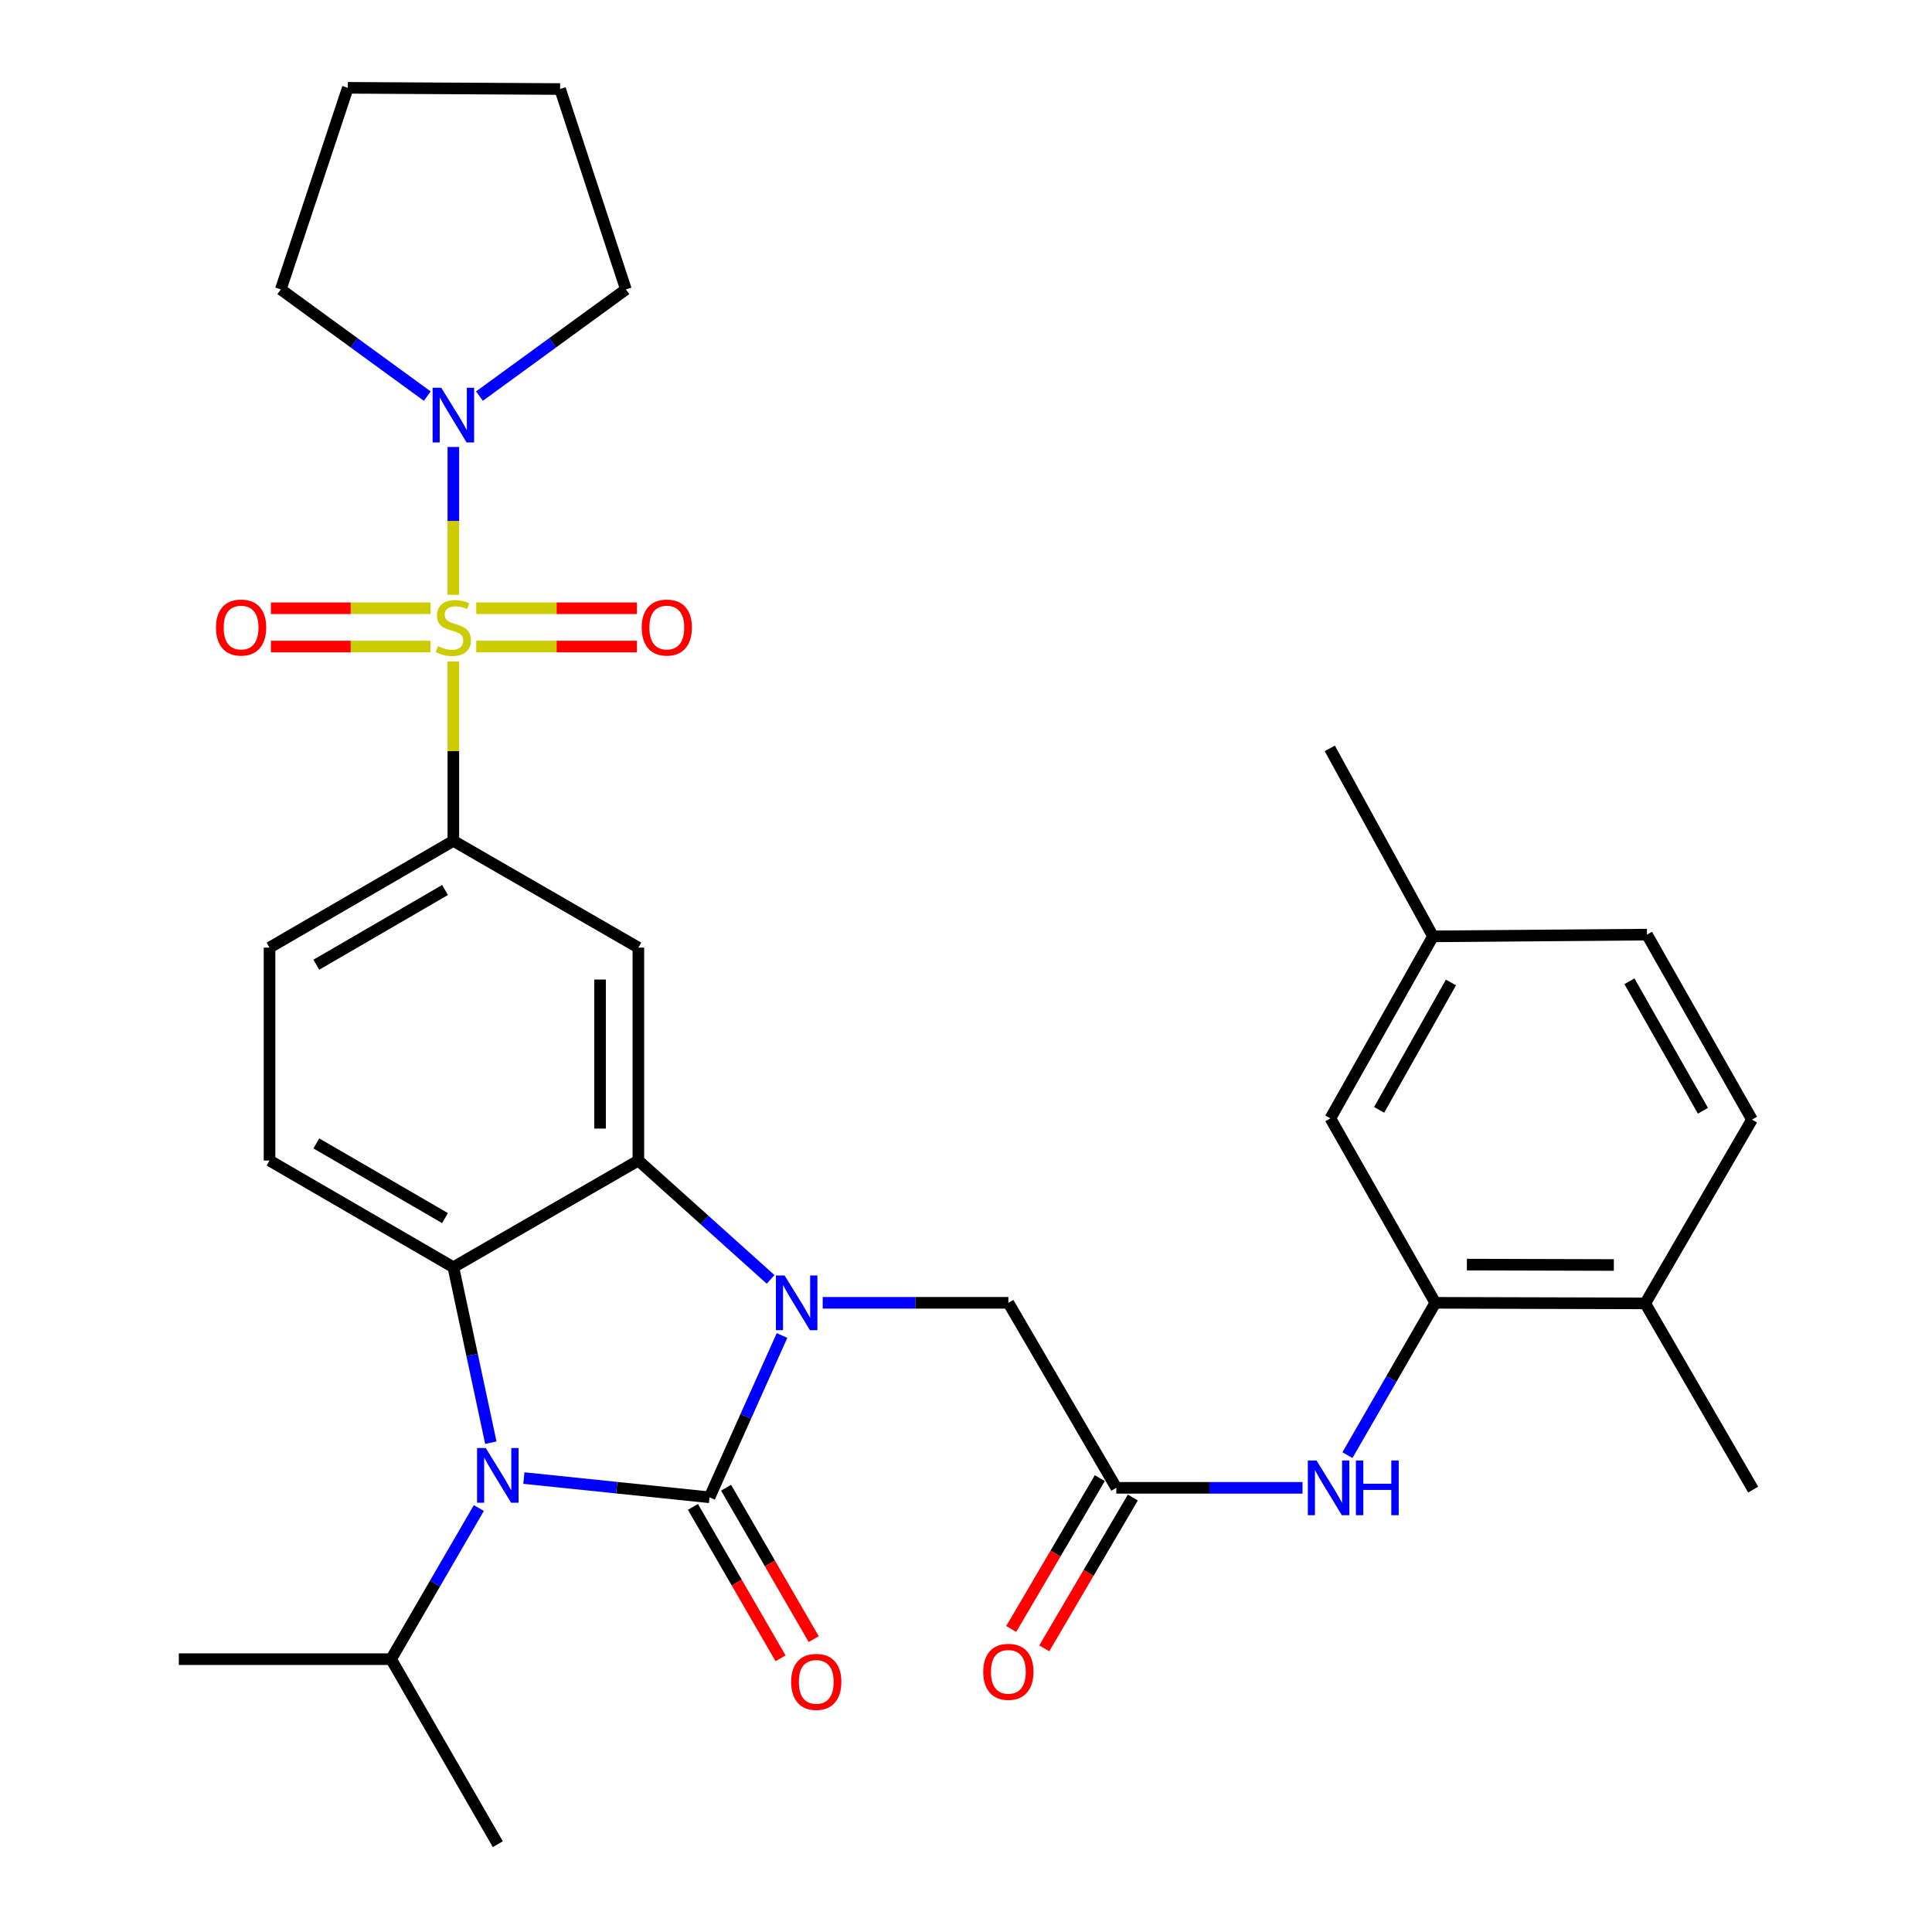 <?xml version='1.0' encoding='iso-8859-1'?>
<svg version='1.1' baseProfile='full'
              xmlns='http://www.w3.org/2000/svg'
                      xmlns:rdkit='http://www.rdkit.org/xml'
                      xmlns:xlink='http://www.w3.org/1999/xlink'
                  xml:space='preserve'
width='1000px' height='1000px' viewBox='0 0 1000 1000'>
<!-- END OF HEADER -->
<rect style='opacity:1.0;fill:#FFFFFF;stroke:none' width='1000' height='1000' x='0' y='0'> </rect>
<path class='bond-0' d='M 367.241,775 L 386.006,733.127' style='fill:none;fill-rule:evenodd;stroke:#000000;stroke-width:6px;stroke-linecap:butt;stroke-linejoin:miter;stroke-opacity:1' />
<path class='bond-0' d='M 386.006,733.127 L 404.772,691.253' style='fill:none;fill-rule:evenodd;stroke:#0000FF;stroke-width:6px;stroke-linecap:butt;stroke-linejoin:miter;stroke-opacity:1' />
<path class='bond-2' d='M 367.241,775 L 319.201,770.022' style='fill:none;fill-rule:evenodd;stroke:#000000;stroke-width:6px;stroke-linecap:butt;stroke-linejoin:miter;stroke-opacity:1' />
<path class='bond-2' d='M 319.201,770.022 L 271.16,765.044' style='fill:none;fill-rule:evenodd;stroke:#0000FF;stroke-width:6px;stroke-linecap:butt;stroke-linejoin:miter;stroke-opacity:1' />
<path class='bond-13' d='M 358.662,779.966 L 381.343,819.155' style='fill:none;fill-rule:evenodd;stroke:#000000;stroke-width:6px;stroke-linecap:butt;stroke-linejoin:miter;stroke-opacity:1' />
<path class='bond-13' d='M 381.343,819.155 L 404.023,858.344' style='fill:none;fill-rule:evenodd;stroke:#FF0000;stroke-width:6px;stroke-linecap:butt;stroke-linejoin:miter;stroke-opacity:1' />
<path class='bond-13' d='M 375.82,770.035 L 398.501,809.225' style='fill:none;fill-rule:evenodd;stroke:#000000;stroke-width:6px;stroke-linecap:butt;stroke-linejoin:miter;stroke-opacity:1' />
<path class='bond-13' d='M 398.501,809.225 L 421.181,848.414' style='fill:none;fill-rule:evenodd;stroke:#FF0000;stroke-width:6px;stroke-linecap:butt;stroke-linejoin:miter;stroke-opacity:1' />
<path class='bond-3' d='M 398.859,662.207 L 364.635,631.447' style='fill:none;fill-rule:evenodd;stroke:#0000FF;stroke-width:6px;stroke-linecap:butt;stroke-linejoin:miter;stroke-opacity:1' />
<path class='bond-3' d='M 364.635,631.447 L 330.411,600.687' style='fill:none;fill-rule:evenodd;stroke:#000000;stroke-width:6px;stroke-linecap:butt;stroke-linejoin:miter;stroke-opacity:1' />
<path class='bond-10' d='M 425.833,674.335 L 473.88,674.335' style='fill:none;fill-rule:evenodd;stroke:#0000FF;stroke-width:6px;stroke-linecap:butt;stroke-linejoin:miter;stroke-opacity:1' />
<path class='bond-10' d='M 473.88,674.335 L 521.928,674.335' style='fill:none;fill-rule:evenodd;stroke:#000000;stroke-width:6px;stroke-linecap:butt;stroke-linejoin:miter;stroke-opacity:1' />
<path class='bond-1' d='M 234.658,342.382 L 234.658,388.805' style='fill:none;fill-rule:evenodd;stroke:#CCCC00;stroke-width:6px;stroke-linecap:butt;stroke-linejoin:miter;stroke-opacity:1' />
<path class='bond-1' d='M 234.658,388.805 L 234.658,435.229' style='fill:none;fill-rule:evenodd;stroke:#000000;stroke-width:6px;stroke-linecap:butt;stroke-linejoin:miter;stroke-opacity:1' />
<path class='bond-7' d='M 234.658,307.873 L 234.658,269.612' style='fill:none;fill-rule:evenodd;stroke:#CCCC00;stroke-width:6px;stroke-linecap:butt;stroke-linejoin:miter;stroke-opacity:1' />
<path class='bond-7' d='M 234.658,269.612 L 234.658,231.352' style='fill:none;fill-rule:evenodd;stroke:#0000FF;stroke-width:6px;stroke-linecap:butt;stroke-linejoin:miter;stroke-opacity:1' />
<path class='bond-14' d='M 222.832,314.827 L 181.534,314.827' style='fill:none;fill-rule:evenodd;stroke:#CCCC00;stroke-width:6px;stroke-linecap:butt;stroke-linejoin:miter;stroke-opacity:1' />
<path class='bond-14' d='M 181.534,314.827 L 140.237,314.827' style='fill:none;fill-rule:evenodd;stroke:#FF0000;stroke-width:6px;stroke-linecap:butt;stroke-linejoin:miter;stroke-opacity:1' />
<path class='bond-14' d='M 222.832,334.652 L 181.534,334.652' style='fill:none;fill-rule:evenodd;stroke:#CCCC00;stroke-width:6px;stroke-linecap:butt;stroke-linejoin:miter;stroke-opacity:1' />
<path class='bond-14' d='M 181.534,334.652 L 140.237,334.652' style='fill:none;fill-rule:evenodd;stroke:#FF0000;stroke-width:6px;stroke-linecap:butt;stroke-linejoin:miter;stroke-opacity:1' />
<path class='bond-15' d='M 246.5,334.652 L 288.086,334.652' style='fill:none;fill-rule:evenodd;stroke:#CCCC00;stroke-width:6px;stroke-linecap:butt;stroke-linejoin:miter;stroke-opacity:1' />
<path class='bond-15' d='M 288.086,334.652 L 329.671,334.652' style='fill:none;fill-rule:evenodd;stroke:#FF0000;stroke-width:6px;stroke-linecap:butt;stroke-linejoin:miter;stroke-opacity:1' />
<path class='bond-15' d='M 246.5,314.827 L 288.086,314.827' style='fill:none;fill-rule:evenodd;stroke:#CCCC00;stroke-width:6px;stroke-linecap:butt;stroke-linejoin:miter;stroke-opacity:1' />
<path class='bond-15' d='M 288.086,314.827 L 329.671,314.827' style='fill:none;fill-rule:evenodd;stroke:#FF0000;stroke-width:6px;stroke-linecap:butt;stroke-linejoin:miter;stroke-opacity:1' />
<path class='bond-4' d='M 254.054,746.732 L 244.356,701.326' style='fill:none;fill-rule:evenodd;stroke:#0000FF;stroke-width:6px;stroke-linecap:butt;stroke-linejoin:miter;stroke-opacity:1' />
<path class='bond-4' d='M 244.356,701.326 L 234.658,655.921' style='fill:none;fill-rule:evenodd;stroke:#000000;stroke-width:6px;stroke-linecap:butt;stroke-linejoin:miter;stroke-opacity:1' />
<path class='bond-18' d='M 247.848,780.556 L 225.14,819.669' style='fill:none;fill-rule:evenodd;stroke:#0000FF;stroke-width:6px;stroke-linecap:butt;stroke-linejoin:miter;stroke-opacity:1' />
<path class='bond-18' d='M 225.14,819.669 L 202.432,858.782' style='fill:none;fill-rule:evenodd;stroke:#000000;stroke-width:6px;stroke-linecap:butt;stroke-linejoin:miter;stroke-opacity:1' />
<path class='bond-6' d='M 330.411,600.687 L 330.411,490.484' style='fill:none;fill-rule:evenodd;stroke:#000000;stroke-width:6px;stroke-linecap:butt;stroke-linejoin:miter;stroke-opacity:1' />
<path class='bond-6' d='M 310.587,584.157 L 310.587,507.015' style='fill:none;fill-rule:evenodd;stroke:#000000;stroke-width:6px;stroke-linecap:butt;stroke-linejoin:miter;stroke-opacity:1' />
<path class='bond-32' d='M 330.411,600.687 L 234.658,655.921' style='fill:none;fill-rule:evenodd;stroke:#000000;stroke-width:6px;stroke-linecap:butt;stroke-linejoin:miter;stroke-opacity:1' />
<path class='bond-12' d='M 234.658,655.921 L 139.511,600.687' style='fill:none;fill-rule:evenodd;stroke:#000000;stroke-width:6px;stroke-linecap:butt;stroke-linejoin:miter;stroke-opacity:1' />
<path class='bond-12' d='M 230.339,630.49 L 163.736,591.827' style='fill:none;fill-rule:evenodd;stroke:#000000;stroke-width:6px;stroke-linecap:butt;stroke-linejoin:miter;stroke-opacity:1' />
<path class='bond-5' d='M 234.658,435.229 L 330.411,490.484' style='fill:none;fill-rule:evenodd;stroke:#000000;stroke-width:6px;stroke-linecap:butt;stroke-linejoin:miter;stroke-opacity:1' />
<path class='bond-33' d='M 234.658,435.229 L 139.511,490.484' style='fill:none;fill-rule:evenodd;stroke:#000000;stroke-width:6px;stroke-linecap:butt;stroke-linejoin:miter;stroke-opacity:1' />
<path class='bond-33' d='M 230.342,460.66 L 163.739,499.339' style='fill:none;fill-rule:evenodd;stroke:#000000;stroke-width:6px;stroke-linecap:butt;stroke-linejoin:miter;stroke-opacity:1' />
<path class='bond-24' d='M 248.161,205.029 L 286.065,177.414' style='fill:none;fill-rule:evenodd;stroke:#0000FF;stroke-width:6px;stroke-linecap:butt;stroke-linejoin:miter;stroke-opacity:1' />
<path class='bond-24' d='M 286.065,177.414 L 323.968,149.798' style='fill:none;fill-rule:evenodd;stroke:#000000;stroke-width:6px;stroke-linecap:butt;stroke-linejoin:miter;stroke-opacity:1' />
<path class='bond-25' d='M 221.156,205.03 L 183.247,177.414' style='fill:none;fill-rule:evenodd;stroke:#0000FF;stroke-width:6px;stroke-linecap:butt;stroke-linejoin:miter;stroke-opacity:1' />
<path class='bond-25' d='M 183.247,177.414 L 145.338,149.798' style='fill:none;fill-rule:evenodd;stroke:#000000;stroke-width:6px;stroke-linecap:butt;stroke-linejoin:miter;stroke-opacity:1' />
<path class='bond-8' d='M 577.801,770.099 L 521.928,674.335' style='fill:none;fill-rule:evenodd;stroke:#000000;stroke-width:6px;stroke-linecap:butt;stroke-linejoin:miter;stroke-opacity:1' />
<path class='bond-11' d='M 577.801,770.099 L 625.993,770.099' style='fill:none;fill-rule:evenodd;stroke:#000000;stroke-width:6px;stroke-linecap:butt;stroke-linejoin:miter;stroke-opacity:1' />
<path class='bond-11' d='M 625.993,770.099 L 674.186,770.099' style='fill:none;fill-rule:evenodd;stroke:#0000FF;stroke-width:6px;stroke-linecap:butt;stroke-linejoin:miter;stroke-opacity:1' />
<path class='bond-20' d='M 569.253,765.08 L 546.331,804.114' style='fill:none;fill-rule:evenodd;stroke:#000000;stroke-width:6px;stroke-linecap:butt;stroke-linejoin:miter;stroke-opacity:1' />
<path class='bond-20' d='M 546.331,804.114 L 523.41,843.149' style='fill:none;fill-rule:evenodd;stroke:#FF0000;stroke-width:6px;stroke-linecap:butt;stroke-linejoin:miter;stroke-opacity:1' />
<path class='bond-20' d='M 586.348,775.119 L 563.426,814.153' style='fill:none;fill-rule:evenodd;stroke:#000000;stroke-width:6px;stroke-linecap:butt;stroke-linejoin:miter;stroke-opacity:1' />
<path class='bond-20' d='M 563.426,814.153 L 540.505,853.187' style='fill:none;fill-rule:evenodd;stroke:#FF0000;stroke-width:6px;stroke-linecap:butt;stroke-linejoin:miter;stroke-opacity:1' />
<path class='bond-9' d='M 742.907,674.335 L 720.17,713.756' style='fill:none;fill-rule:evenodd;stroke:#000000;stroke-width:6px;stroke-linecap:butt;stroke-linejoin:miter;stroke-opacity:1' />
<path class='bond-9' d='M 720.17,713.756 L 697.434,753.176' style='fill:none;fill-rule:evenodd;stroke:#0000FF;stroke-width:6px;stroke-linecap:butt;stroke-linejoin:miter;stroke-opacity:1' />
<path class='bond-17' d='M 742.907,674.335 L 851.568,674.633' style='fill:none;fill-rule:evenodd;stroke:#000000;stroke-width:6px;stroke-linecap:butt;stroke-linejoin:miter;stroke-opacity:1' />
<path class='bond-17' d='M 759.26,654.556 L 835.323,654.764' style='fill:none;fill-rule:evenodd;stroke:#000000;stroke-width:6px;stroke-linecap:butt;stroke-linejoin:miter;stroke-opacity:1' />
<path class='bond-19' d='M 742.907,674.335 L 688.598,578.869' style='fill:none;fill-rule:evenodd;stroke:#000000;stroke-width:6px;stroke-linecap:butt;stroke-linejoin:miter;stroke-opacity:1' />
<path class='bond-16' d='M 139.511,600.687 L 139.511,490.484' style='fill:none;fill-rule:evenodd;stroke:#000000;stroke-width:6px;stroke-linecap:butt;stroke-linejoin:miter;stroke-opacity:1' />
<path class='bond-21' d='M 851.568,674.633 L 906.823,579.508' style='fill:none;fill-rule:evenodd;stroke:#000000;stroke-width:6px;stroke-linecap:butt;stroke-linejoin:miter;stroke-opacity:1' />
<path class='bond-26' d='M 851.568,674.633 L 907.44,771.014' style='fill:none;fill-rule:evenodd;stroke:#000000;stroke-width:6px;stroke-linecap:butt;stroke-linejoin:miter;stroke-opacity:1' />
<path class='bond-27' d='M 202.432,858.782 L 92.56,858.782' style='fill:none;fill-rule:evenodd;stroke:#000000;stroke-width:6px;stroke-linecap:butt;stroke-linejoin:miter;stroke-opacity:1' />
<path class='bond-28' d='M 202.432,858.782 L 257.666,954.545' style='fill:none;fill-rule:evenodd;stroke:#000000;stroke-width:6px;stroke-linecap:butt;stroke-linejoin:miter;stroke-opacity:1' />
<path class='bond-22' d='M 688.598,578.869 L 741.706,484.658' style='fill:none;fill-rule:evenodd;stroke:#000000;stroke-width:6px;stroke-linecap:butt;stroke-linejoin:miter;stroke-opacity:1' />
<path class='bond-22' d='M 713.834,574.472 L 751.01,508.525' style='fill:none;fill-rule:evenodd;stroke:#000000;stroke-width:6px;stroke-linecap:butt;stroke-linejoin:miter;stroke-opacity:1' />
<path class='bond-34' d='M 906.823,579.508 L 852.482,483.755' style='fill:none;fill-rule:evenodd;stroke:#000000;stroke-width:6px;stroke-linecap:butt;stroke-linejoin:miter;stroke-opacity:1' />
<path class='bond-34' d='M 881.43,574.93 L 843.391,507.903' style='fill:none;fill-rule:evenodd;stroke:#000000;stroke-width:6px;stroke-linecap:butt;stroke-linejoin:miter;stroke-opacity:1' />
<path class='bond-23' d='M 741.706,484.658 L 852.482,483.755' style='fill:none;fill-rule:evenodd;stroke:#000000;stroke-width:6px;stroke-linecap:butt;stroke-linejoin:miter;stroke-opacity:1' />
<path class='bond-29' d='M 741.706,484.658 L 688.301,387.363' style='fill:none;fill-rule:evenodd;stroke:#000000;stroke-width:6px;stroke-linecap:butt;stroke-linejoin:miter;stroke-opacity:1' />
<path class='bond-30' d='M 323.968,149.798 L 289.903,46.082' style='fill:none;fill-rule:evenodd;stroke:#000000;stroke-width:6px;stroke-linecap:butt;stroke-linejoin:miter;stroke-opacity:1' />
<path class='bond-31' d='M 145.338,149.798 L 180.031,45.455' style='fill:none;fill-rule:evenodd;stroke:#000000;stroke-width:6px;stroke-linecap:butt;stroke-linejoin:miter;stroke-opacity:1' />
<path class='bond-35' d='M 289.903,46.082 L 180.031,45.455' style='fill:none;fill-rule:evenodd;stroke:#000000;stroke-width:6px;stroke-linecap:butt;stroke-linejoin:miter;stroke-opacity:1' />
<path  class='atom-1' d='M 406.093 660.175
L 415.373 675.175
Q 416.293 676.655, 417.773 679.335
Q 419.253 682.015, 419.333 682.175
L 419.333 660.175
L 423.093 660.175
L 423.093 688.495
L 419.213 688.495
L 409.253 672.095
Q 408.093 670.175, 406.853 667.975
Q 405.653 665.775, 405.293 665.095
L 405.293 688.495
L 401.613 688.495
L 401.613 660.175
L 406.093 660.175
' fill='#0000FF'/>
<path  class='atom-2' d='M 226.658 334.459
Q 226.978 334.579, 228.298 335.139
Q 229.618 335.699, 231.058 336.059
Q 232.538 336.379, 233.978 336.379
Q 236.658 336.379, 238.218 335.099
Q 239.778 333.779, 239.778 331.499
Q 239.778 329.939, 238.978 328.979
Q 238.218 328.019, 237.018 327.499
Q 235.818 326.979, 233.818 326.379
Q 231.298 325.619, 229.778 324.899
Q 228.298 324.179, 227.218 322.659
Q 226.178 321.139, 226.178 318.579
Q 226.178 315.019, 228.578 312.819
Q 231.018 310.619, 235.818 310.619
Q 239.098 310.619, 242.818 312.179
L 241.898 315.259
Q 238.498 313.859, 235.938 313.859
Q 233.178 313.859, 231.658 315.019
Q 230.138 316.139, 230.178 318.099
Q 230.178 319.619, 230.938 320.539
Q 231.738 321.459, 232.858 321.979
Q 234.018 322.499, 235.938 323.099
Q 238.498 323.899, 240.018 324.699
Q 241.538 325.499, 242.618 327.139
Q 243.738 328.739, 243.738 331.499
Q 243.738 335.419, 241.098 337.539
Q 238.498 339.619, 234.138 339.619
Q 231.618 339.619, 229.698 339.059
Q 227.818 338.539, 225.578 337.619
L 226.658 334.459
' fill='#CCCC00'/>
<path  class='atom-3' d='M 251.406 749.485
L 260.686 764.485
Q 261.606 765.965, 263.086 768.645
Q 264.566 771.325, 264.646 771.485
L 264.646 749.485
L 268.406 749.485
L 268.406 777.805
L 264.526 777.805
L 254.566 761.405
Q 253.406 759.485, 252.166 757.285
Q 250.966 755.085, 250.606 754.405
L 250.606 777.805
L 246.926 777.805
L 246.926 749.485
L 251.406 749.485
' fill='#0000FF'/>
<path  class='atom-8' d='M 228.398 200.707
L 237.678 215.707
Q 238.598 217.187, 240.078 219.867
Q 241.558 222.547, 241.638 222.707
L 241.638 200.707
L 245.398 200.707
L 245.398 229.027
L 241.518 229.027
L 231.558 212.627
Q 230.398 210.707, 229.158 208.507
Q 227.958 206.307, 227.598 205.627
L 227.598 229.027
L 223.918 229.027
L 223.918 200.707
L 228.398 200.707
' fill='#0000FF'/>
<path  class='atom-12' d='M 681.413 755.939
L 690.693 770.939
Q 691.613 772.419, 693.093 775.099
Q 694.573 777.779, 694.653 777.939
L 694.653 755.939
L 698.413 755.939
L 698.413 784.259
L 694.533 784.259
L 684.573 767.859
Q 683.413 765.939, 682.173 763.739
Q 680.973 761.539, 680.613 760.859
L 680.613 784.259
L 676.933 784.259
L 676.933 755.939
L 681.413 755.939
' fill='#0000FF'/>
<path  class='atom-12' d='M 701.813 755.939
L 705.653 755.939
L 705.653 767.979
L 720.133 767.979
L 720.133 755.939
L 723.973 755.939
L 723.973 784.259
L 720.133 784.259
L 720.133 771.179
L 705.653 771.179
L 705.653 784.259
L 701.813 784.259
L 701.813 755.939
' fill='#0000FF'/>
<path  class='atom-14' d='M 409.486 870.536
Q 409.486 863.736, 412.846 859.936
Q 416.206 856.136, 422.486 856.136
Q 428.766 856.136, 432.126 859.936
Q 435.486 863.736, 435.486 870.536
Q 435.486 877.416, 432.086 881.336
Q 428.686 885.216, 422.486 885.216
Q 416.246 885.216, 412.846 881.336
Q 409.486 877.456, 409.486 870.536
M 422.486 882.016
Q 426.806 882.016, 429.126 879.136
Q 431.486 876.216, 431.486 870.536
Q 431.486 864.976, 429.126 862.176
Q 426.806 859.336, 422.486 859.336
Q 418.166 859.336, 415.806 862.136
Q 413.486 864.936, 413.486 870.536
Q 413.486 876.256, 415.806 879.136
Q 418.166 882.016, 422.486 882.016
' fill='#FF0000'/>
<path  class='atom-15' d='M 111.786 324.819
Q 111.786 318.019, 115.146 314.219
Q 118.506 310.419, 124.786 310.419
Q 131.066 310.419, 134.426 314.219
Q 137.786 318.019, 137.786 324.819
Q 137.786 331.699, 134.386 335.619
Q 130.986 339.499, 124.786 339.499
Q 118.546 339.499, 115.146 335.619
Q 111.786 331.739, 111.786 324.819
M 124.786 336.299
Q 129.106 336.299, 131.426 333.419
Q 133.786 330.499, 133.786 324.819
Q 133.786 319.259, 131.426 316.459
Q 129.106 313.619, 124.786 313.619
Q 120.466 313.619, 118.106 316.419
Q 115.786 319.219, 115.786 324.819
Q 115.786 330.539, 118.106 333.419
Q 120.466 336.299, 124.786 336.299
' fill='#FF0000'/>
<path  class='atom-16' d='M 332.137 324.819
Q 332.137 318.019, 335.497 314.219
Q 338.857 310.419, 345.137 310.419
Q 351.417 310.419, 354.777 314.219
Q 358.137 318.019, 358.137 324.819
Q 358.137 331.699, 354.737 335.619
Q 351.337 339.499, 345.137 339.499
Q 338.897 339.499, 335.497 335.619
Q 332.137 331.739, 332.137 324.819
M 345.137 336.299
Q 349.457 336.299, 351.777 333.419
Q 354.137 330.499, 354.137 324.819
Q 354.137 319.259, 351.777 316.459
Q 349.457 313.619, 345.137 313.619
Q 340.817 313.619, 338.457 316.419
Q 336.137 319.219, 336.137 324.819
Q 336.137 330.539, 338.457 333.419
Q 340.817 336.299, 345.137 336.299
' fill='#FF0000'/>
<path  class='atom-21' d='M 508.928 865.327
Q 508.928 858.527, 512.288 854.727
Q 515.648 850.927, 521.928 850.927
Q 528.208 850.927, 531.568 854.727
Q 534.928 858.527, 534.928 865.327
Q 534.928 872.207, 531.528 876.127
Q 528.128 880.007, 521.928 880.007
Q 515.688 880.007, 512.288 876.127
Q 508.928 872.247, 508.928 865.327
M 521.928 876.807
Q 526.248 876.807, 528.568 873.927
Q 530.928 871.007, 530.928 865.327
Q 530.928 859.767, 528.568 856.967
Q 526.248 854.127, 521.928 854.127
Q 517.608 854.127, 515.248 856.927
Q 512.928 859.727, 512.928 865.327
Q 512.928 871.047, 515.248 873.927
Q 517.608 876.807, 521.928 876.807
' fill='#FF0000'/>
</svg>
